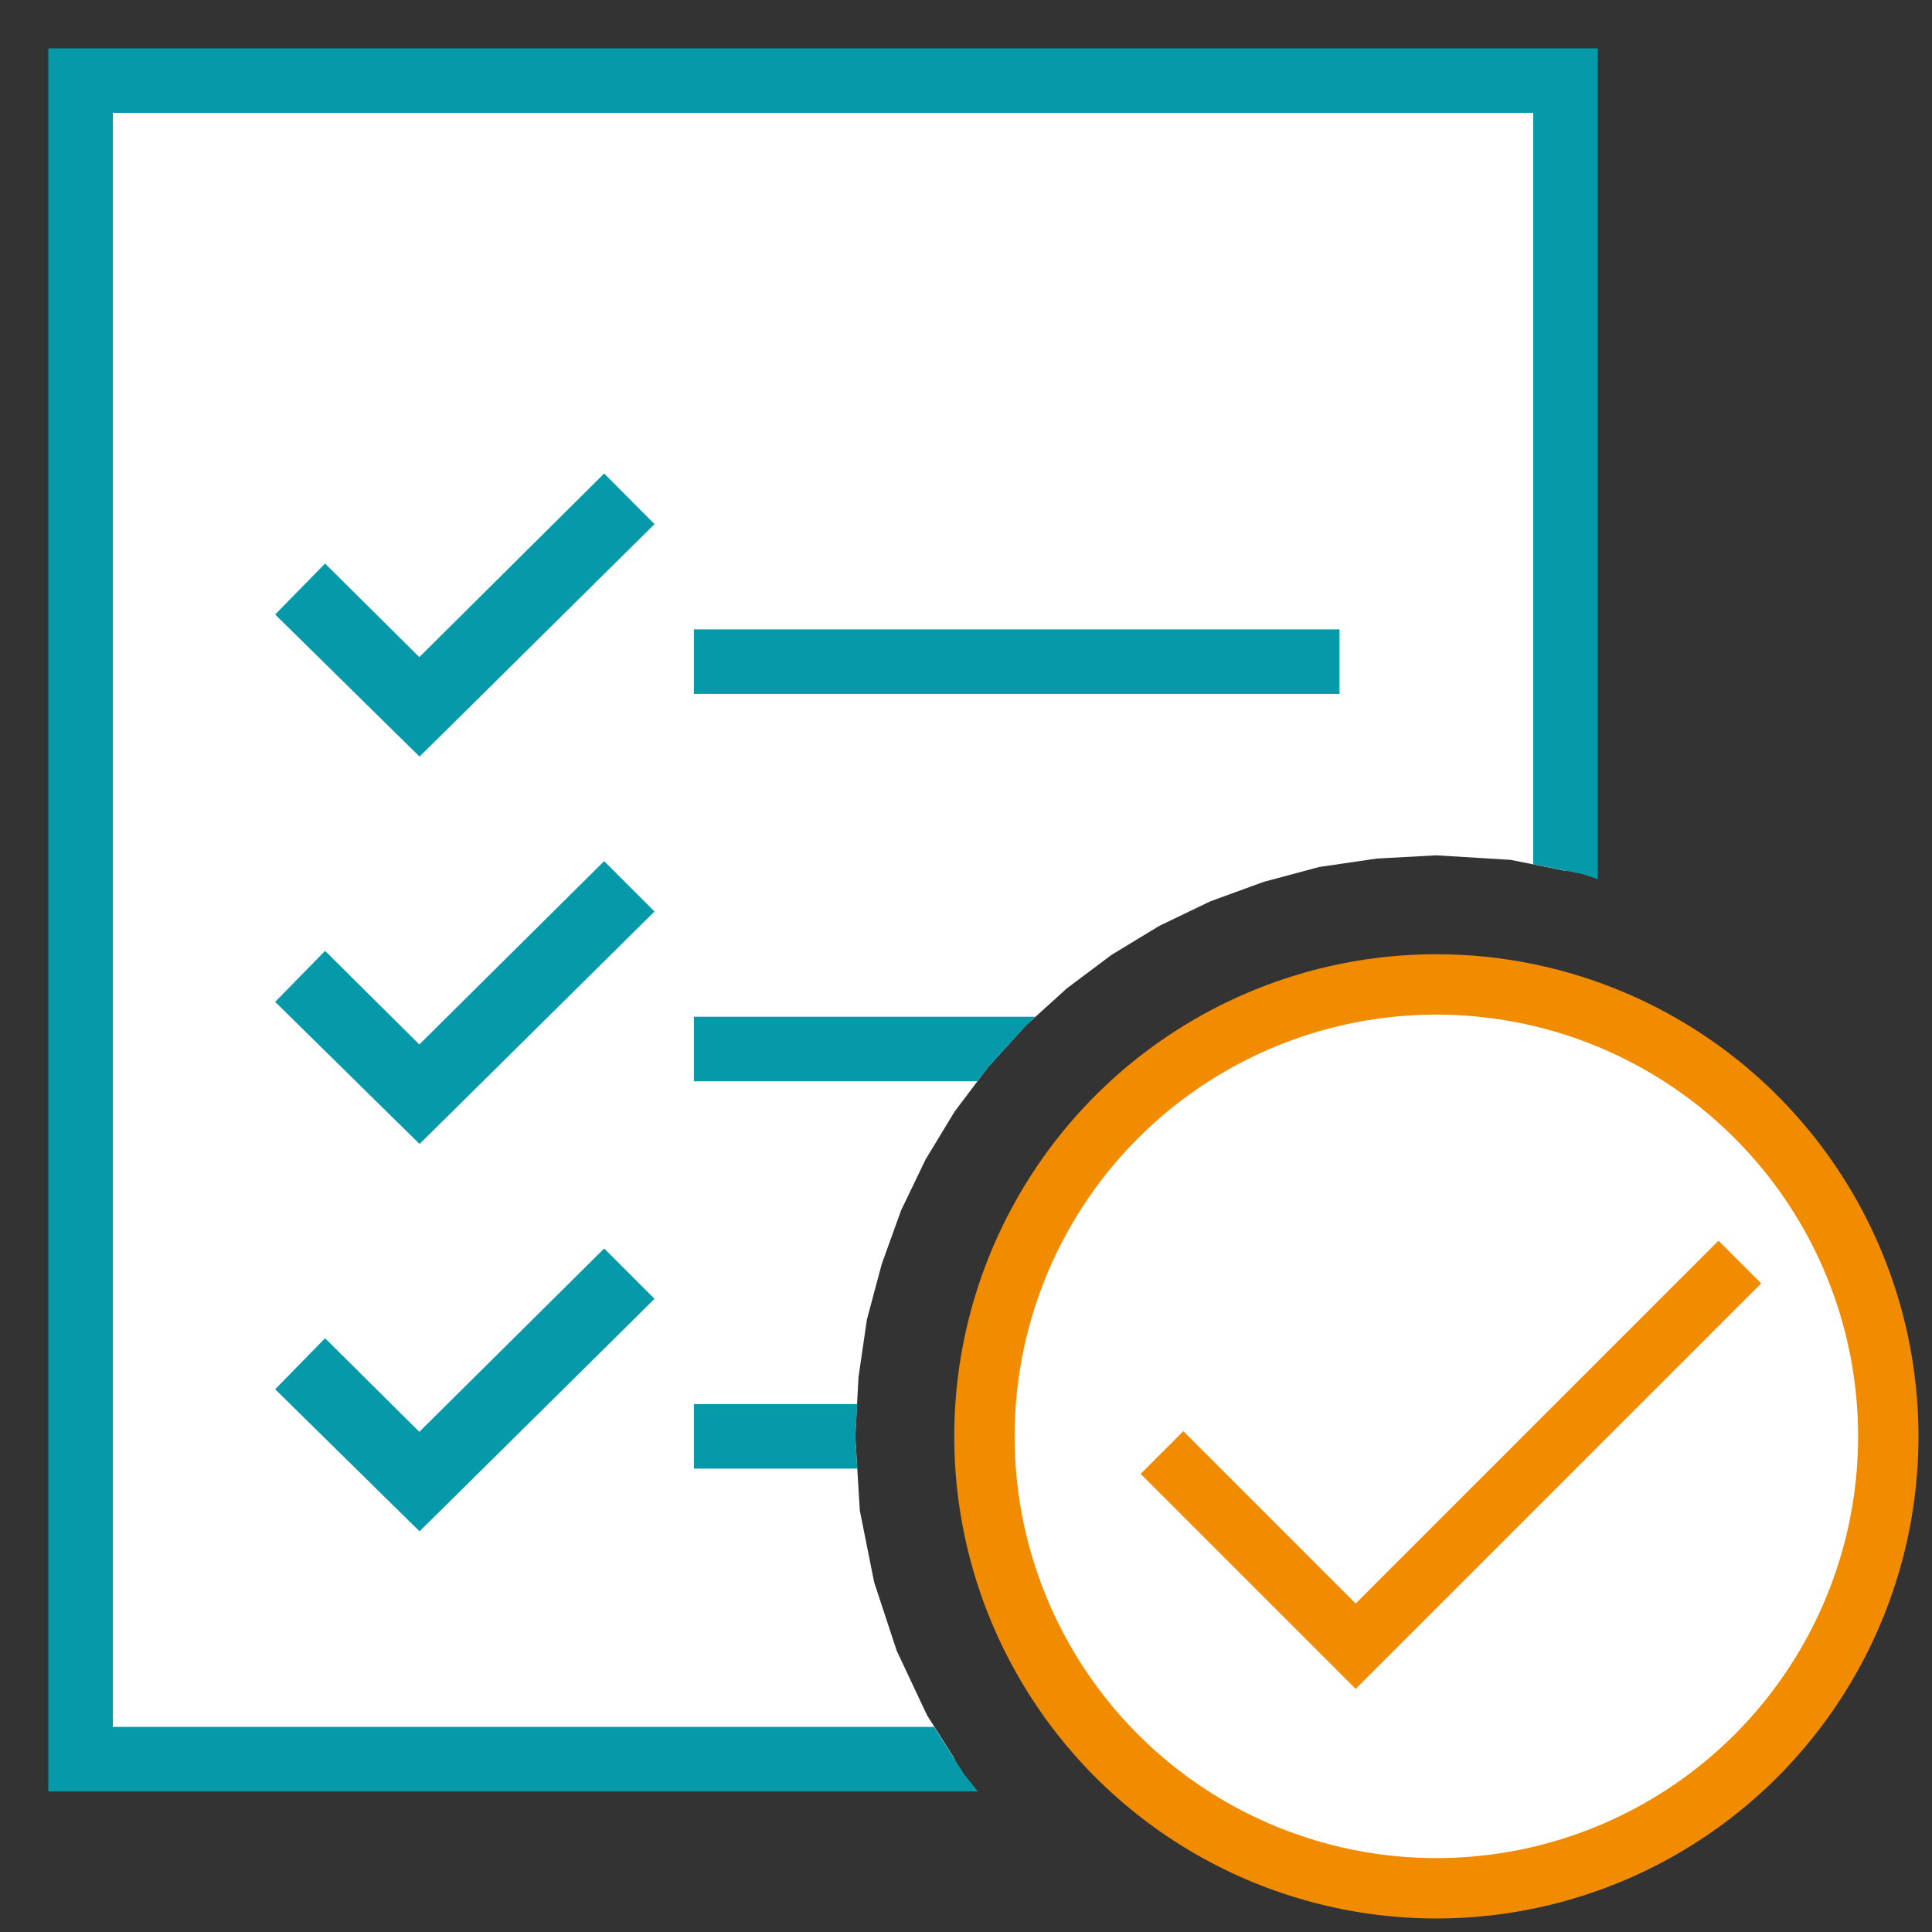 <?xml version="1.0" encoding="UTF-8"?>
<svg xmlns="http://www.w3.org/2000/svg" xmlns:xlink="http://www.w3.org/1999/xlink" width="120" height="120" viewBox="0 0 120 120">
  <rect x="0" y="0" width="120" height="120" fill="#333333" stroke="none"/>
  <defs>
    <clipPath id="b">
      <rect width="120" height="120"></rect>
    </clipPath>
  </defs>
  <g id="a" clip-path="url(#b)">
    <g transform="translate(0 -8.429)">
      <g transform="translate(3 11.429)">
        <path d="M3.5,107.761H57.8l-1.724-2.727-1.885-4.01-1.4-4.251L51.9,92.322l-.281-4.612.2-3.689.521-3.569L53.264,77l1.2-3.328,1.524-3.168,1.8-2.967,2.085-2.767,2.326-2.566,2.566-2.326L67.54,57.8l2.967-1.8,3.168-1.524L77,53.264l3.449-.922,3.569-.521,3.689-.2,4.612.281,3.409.682V3.5H3.5Z" transform="translate(-1.495 -1.495)" fill="#fff"></path>
        <path d="M3,5.005V111.271H60.744l-.842-1.043-1.885-2.967H7.01V7.01H31.15V3H3ZM18.459,7.01H95.231V53.687l3.048.6.962.321V3H18.459Z" transform="translate(-3 -3)" fill="#0599aa"></path>
        <path d="M13,16.01H53.1V12H13Zm0,24.06H30.6l.682-.882,2.326-2.566.6-.561H13Zm0,24.06H23.145l-.12-2.005.12-2.005H13Z" transform="translate(27.1 24.09)" fill="#0599aa"></path>
        <path d="M15.471,26.978,9.617,21.164l-3.1,3.168,7.415,7.3,1.552,1.524,1.548-1.524L30.08,18.718,26.952,15.59Z" transform="translate(7.574 34.896)" fill="#0599aa"></path>
        <path d="M15.471,32.978,9.617,27.164l-3.1,3.168,7.415,7.3,1.552,1.524,1.548-1.524L30.08,24.718,26.952,21.59Z" transform="translate(7.574 52.956)" fill="#0599aa"></path>
        <path d="M15.471,20.991,9.617,15.176l-3.1,3.168,7.415,7.3,1.552,1.524,1.548-1.524L30.08,12.73,26.952,9.586Z" transform="translate(7.574 16.824)" fill="#0599aa"></path>
      </g>
      <g transform="translate(61.145 69.574)">
        <circle cx="28.07" cy="28.07" r="28.07" transform="translate(0)" fill="#fff" stroke="#f18b00" stroke-miterlimit="10" stroke-width="3.75"></circle>
        <path d="M20.25,33.63,32.28,45.66,56.14,21.8" transform="translate(-9.222 -4.557)" fill="none" stroke="#f18b00" stroke-miterlimit="10" stroke-width="3.75"></path>
      </g>
    </g>
  </g>
</svg>
